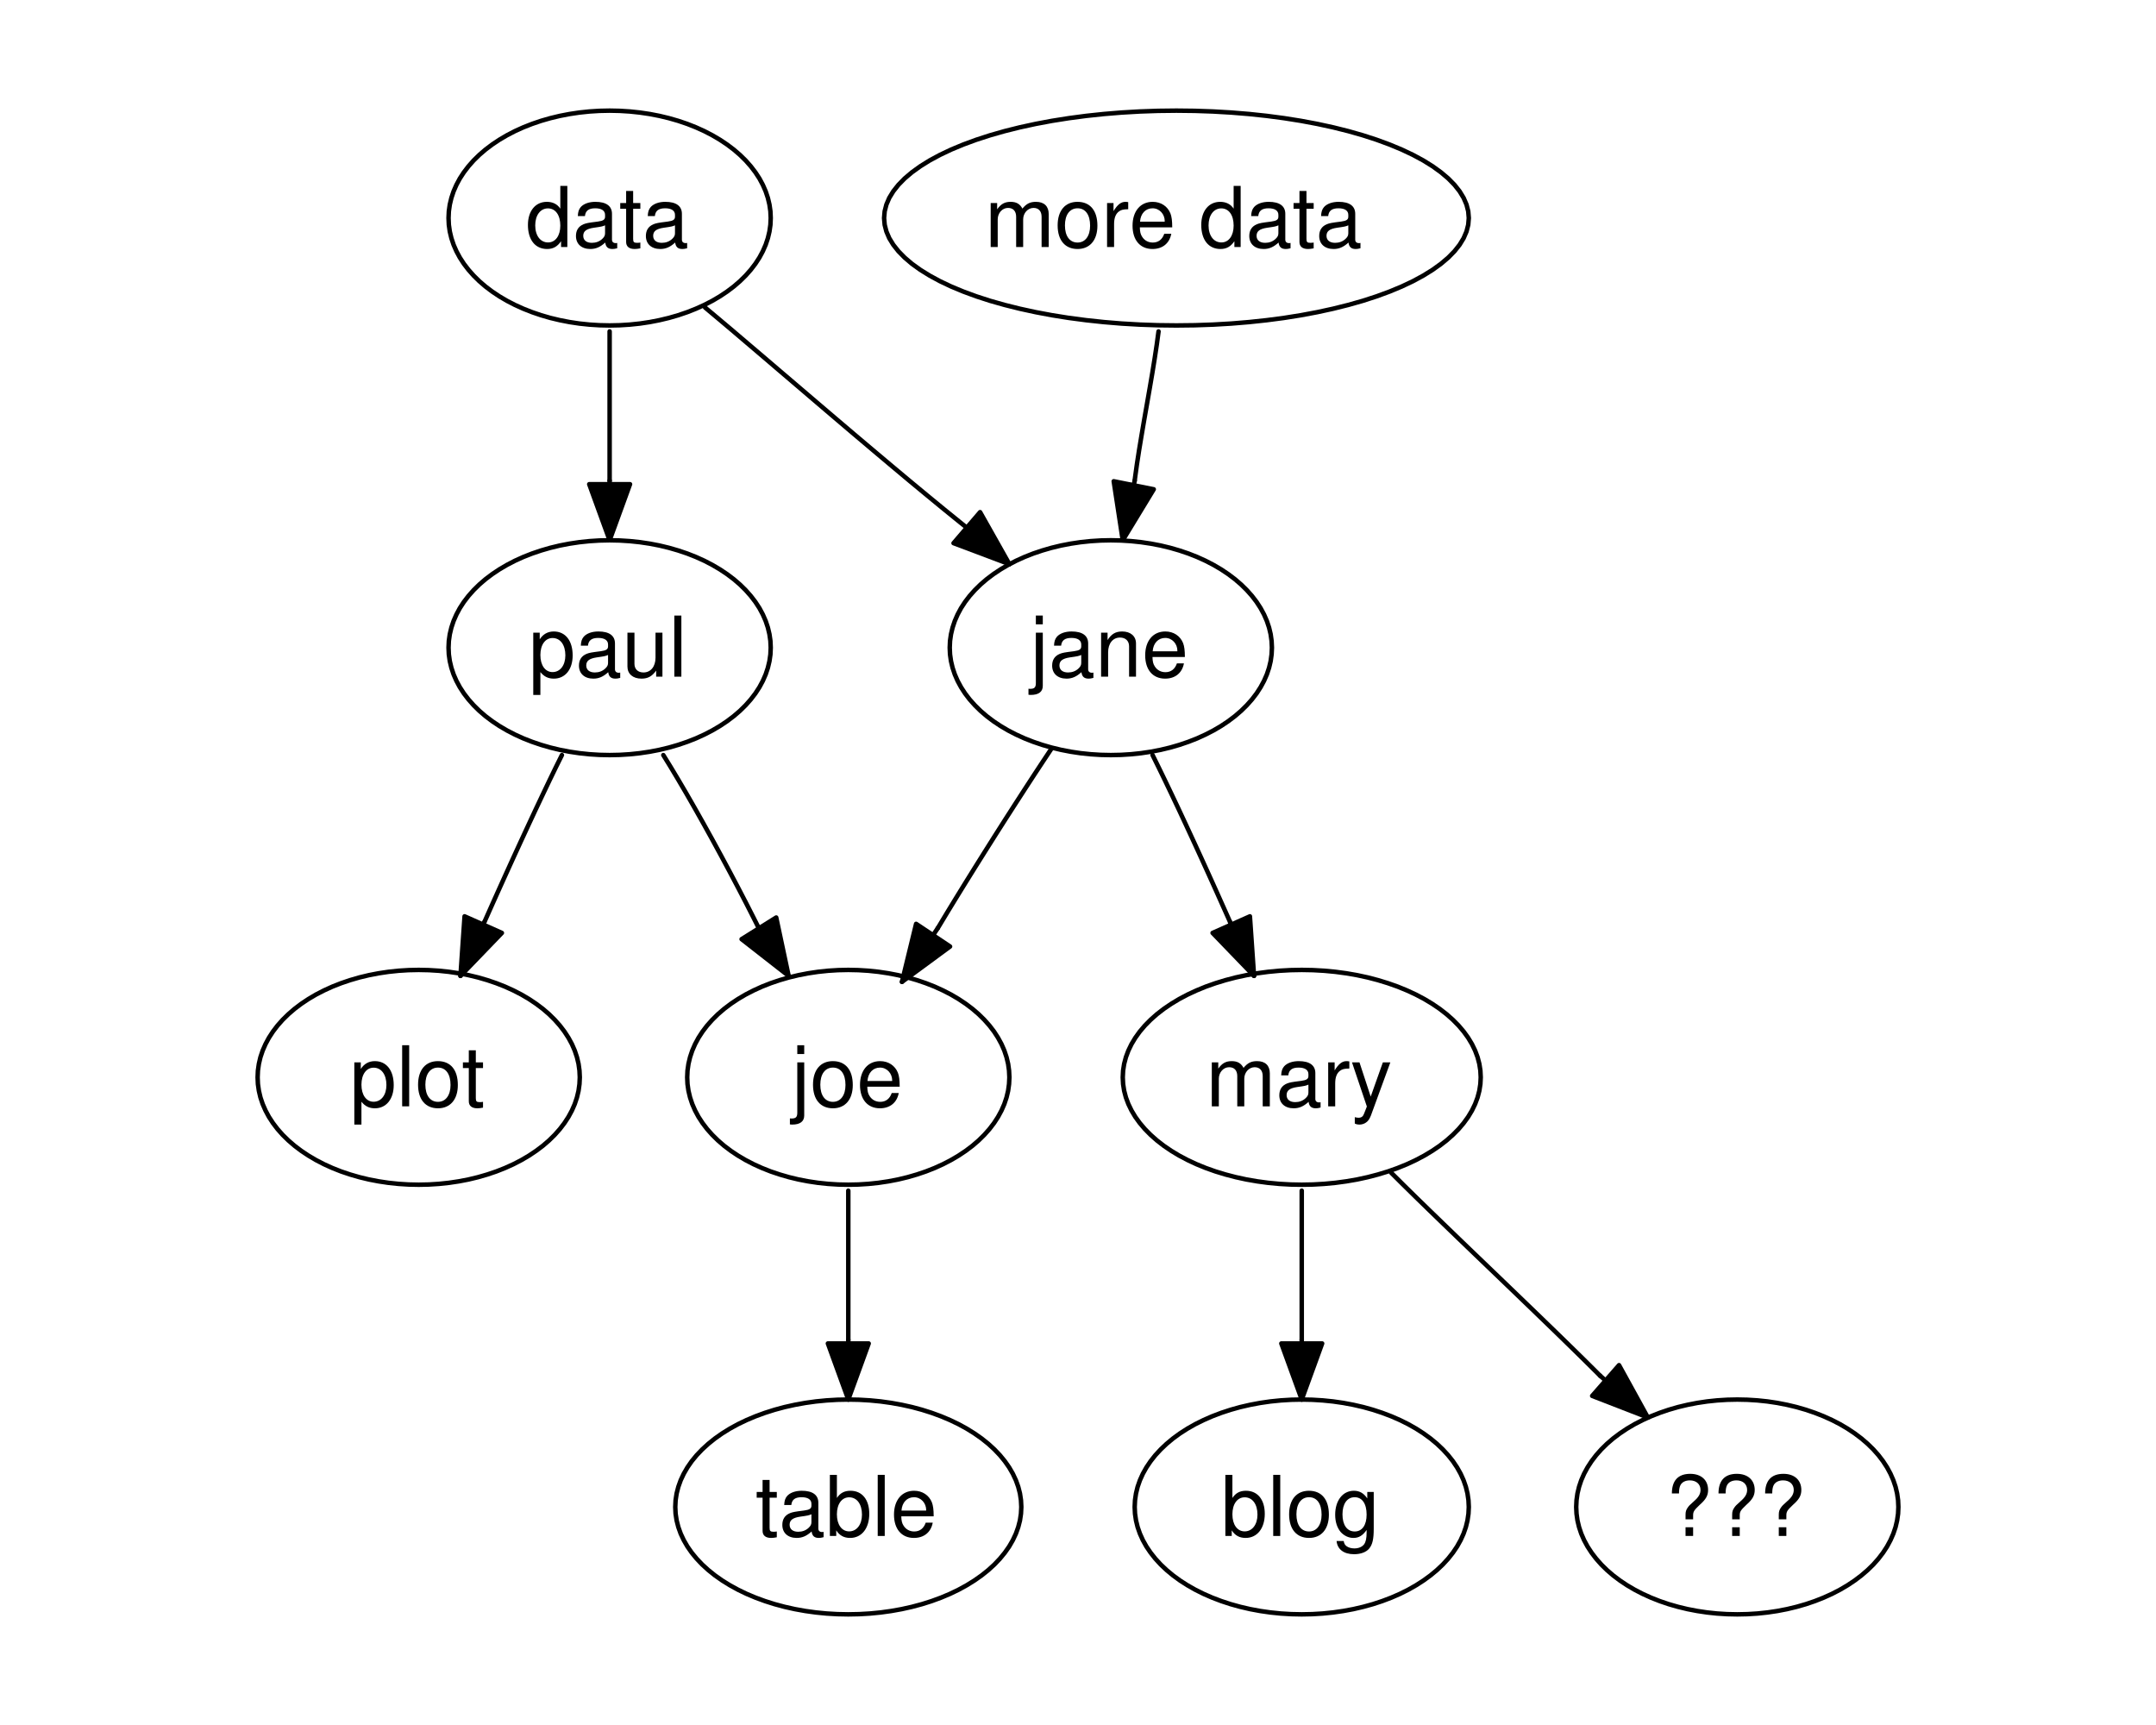 <?xml version="1.0" encoding="UTF-8"?>
<svg xmlns="http://www.w3.org/2000/svg" xmlns:xlink="http://www.w3.org/1999/xlink" width="360pt" height="288pt" viewBox="0 0 360 288" version="1.1">
<defs>
<g>
<symbol overflow="visible" id="glyph0-0">
<path style="stroke:none;" d="M 6.938 -10.203 L 5.766 -10.203 L 5.766 -6.406 C 5.281 -7.156 4.5 -7.547 3.516 -7.547 C 1.609 -7.547 0.359 -6.016 0.359 -3.688 C 0.359 -1.203 1.578 0.328 3.562 0.328 C 4.562 0.328 5.266 -0.062 5.891 -0.969 L 5.891 0 L 6.938 0 Z M 3.703 -6.453 C 4.969 -6.453 5.766 -5.328 5.766 -3.578 C 5.766 -1.891 4.953 -0.766 3.719 -0.766 C 2.438 -0.766 1.578 -1.906 1.578 -3.609 C 1.578 -5.312 2.438 -6.453 3.703 -6.453 Z M 3.703 -6.453 "/>
</symbol>
<symbol overflow="visible" id="glyph0-1">
<path style="stroke:none;" d="M 7.484 -0.688 C 7.359 -0.656 7.312 -0.656 7.234 -0.656 C 6.828 -0.656 6.609 -0.875 6.609 -1.234 L 6.609 -5.547 C 6.609 -6.844 5.656 -7.547 3.844 -7.547 C 2.781 -7.547 1.906 -7.234 1.406 -6.688 C 1.078 -6.312 0.938 -5.891 0.906 -5.172 L 2.094 -5.172 C 2.188 -6.062 2.719 -6.469 3.812 -6.469 C 4.859 -6.469 5.453 -6.078 5.453 -5.375 L 5.453 -5.062 C 5.453 -4.578 5.156 -4.375 4.234 -4.25 C 2.578 -4.047 2.328 -3.984 1.875 -3.812 C 1.016 -3.453 0.594 -2.797 0.594 -1.844 C 0.594 -0.516 1.516 0.328 3 0.328 C 3.922 0.328 4.656 0 5.484 -0.75 C 5.578 -0.016 5.938 0.328 6.688 0.328 C 6.938 0.328 7.109 0.297 7.484 0.203 Z M 5.453 -2.312 C 5.453 -1.922 5.328 -1.688 4.984 -1.359 C 4.516 -0.922 3.938 -0.703 3.25 -0.703 C 2.344 -0.703 1.812 -1.141 1.812 -1.875 C 1.812 -2.641 2.328 -3.031 3.562 -3.219 C 4.797 -3.391 5.047 -3.438 5.453 -3.625 Z M 5.453 -2.312 "/>
</symbol>
<symbol overflow="visible" id="glyph0-2">
<path style="stroke:none;" d="M 3.562 -7.344 L 2.359 -7.344 L 2.359 -9.359 L 1.188 -9.359 L 1.188 -7.344 L 0.203 -7.344 L 0.203 -6.391 L 1.188 -6.391 L 1.188 -0.844 C 1.188 -0.094 1.688 0.328 2.609 0.328 C 2.891 0.328 3.156 0.297 3.562 0.219 L 3.562 -0.75 C 3.406 -0.719 3.219 -0.703 3 -0.703 C 2.484 -0.703 2.359 -0.844 2.359 -1.359 L 2.359 -6.391 L 3.562 -6.391 Z M 3.562 -7.344 "/>
</symbol>
<symbol overflow="visible" id="glyph0-3">
<path style="stroke:none;" d="M 0.984 -7.344 L 0.984 0 L 2.156 0 L 2.156 -4.609 C 2.156 -5.672 2.922 -6.531 3.875 -6.531 C 4.75 -6.531 5.234 -5.984 5.234 -5.047 L 5.234 0 L 6.406 0 L 6.406 -4.609 C 6.406 -5.672 7.188 -6.531 8.141 -6.531 C 8.984 -6.531 9.484 -5.984 9.484 -5.047 L 9.484 0 L 10.672 0 L 10.672 -5.5 C 10.672 -6.812 9.906 -7.547 8.547 -7.547 C 7.562 -7.547 6.969 -7.25 6.281 -6.422 C 5.859 -7.203 5.266 -7.547 4.312 -7.547 C 3.328 -7.547 2.688 -7.188 2.062 -6.297 L 2.062 -7.344 Z M 0.984 -7.344 "/>
</symbol>
<symbol overflow="visible" id="glyph0-4">
<path style="stroke:none;" d="M 3.812 -7.547 C 1.75 -7.547 0.5 -6.078 0.5 -3.609 C 0.5 -1.141 1.734 0.328 3.828 0.328 C 5.875 0.328 7.141 -1.141 7.141 -3.562 C 7.141 -6.094 5.922 -7.547 3.812 -7.547 Z M 3.828 -6.469 C 5.141 -6.469 5.922 -5.391 5.922 -3.562 C 5.922 -1.844 5.109 -0.75 3.828 -0.75 C 2.516 -0.75 1.719 -1.828 1.719 -3.609 C 1.719 -5.375 2.516 -6.469 3.828 -6.469 Z M 3.828 -6.469 "/>
</symbol>
<symbol overflow="visible" id="glyph0-5">
<path style="stroke:none;" d="M 0.969 -7.344 L 0.969 0 L 2.141 0 L 2.141 -3.812 C 2.141 -4.859 2.406 -5.547 2.969 -5.953 C 3.328 -6.219 3.688 -6.297 4.5 -6.312 L 4.5 -7.5 C 4.297 -7.531 4.203 -7.547 4.047 -7.547 C 3.297 -7.547 2.719 -7.094 2.047 -6 L 2.047 -7.344 Z M 0.969 -7.344 "/>
</symbol>
<symbol overflow="visible" id="glyph0-6">
<path style="stroke:none;" d="M 7.188 -3.281 C 7.188 -4.391 7.094 -5.062 6.891 -5.609 C 6.406 -6.812 5.297 -7.547 3.922 -7.547 C 1.875 -7.547 0.562 -5.984 0.562 -3.562 C 0.562 -1.156 1.828 0.328 3.891 0.328 C 5.578 0.328 6.734 -0.625 7.031 -2.219 L 5.859 -2.219 C 5.531 -1.266 4.875 -0.75 3.938 -0.75 C 3.188 -0.75 2.562 -1.094 2.172 -1.703 C 1.891 -2.125 1.797 -2.547 1.781 -3.281 Z M 1.812 -4.234 C 1.906 -5.594 2.734 -6.469 3.906 -6.469 C 5.047 -6.469 5.938 -5.516 5.938 -4.312 C 5.938 -4.281 5.938 -4.25 5.922 -4.234 Z M 1.812 -4.234 "/>
</symbol>
<symbol overflow="visible" id="glyph0-7">
<path style="stroke:none;" d=""/>
</symbol>
<symbol overflow="visible" id="glyph0-8">
<path style="stroke:none;" d="M 0.75 3.047 L 1.938 3.047 L 1.938 -0.766 C 2.547 -0.016 3.234 0.328 4.188 0.328 C 6.078 0.328 7.328 -1.203 7.328 -3.547 C 7.328 -6 6.125 -7.547 4.172 -7.547 C 3.172 -7.547 2.375 -7.094 1.828 -6.234 L 1.828 -7.344 L 0.75 -7.344 Z M 3.969 -6.453 C 5.266 -6.453 6.109 -5.312 6.109 -3.562 C 6.109 -1.906 5.25 -0.766 3.969 -0.766 C 2.75 -0.766 1.938 -1.891 1.938 -3.609 C 1.938 -5.328 2.75 -6.453 3.969 -6.453 Z M 3.969 -6.453 "/>
</symbol>
<symbol overflow="visible" id="glyph0-9">
<path style="stroke:none;" d="M 6.75 0 L 6.75 -7.344 L 5.594 -7.344 L 5.594 -3.172 C 5.594 -1.688 4.797 -0.703 3.578 -0.703 C 2.656 -0.703 2.078 -1.266 2.078 -2.141 L 2.078 -7.344 L 0.906 -7.344 L 0.906 -1.688 C 0.906 -0.469 1.812 0.328 3.25 0.328 C 4.328 0.328 5.016 -0.062 5.703 -1.016 L 5.703 0 Z M 6.75 0 "/>
</symbol>
<symbol overflow="visible" id="glyph0-10">
<path style="stroke:none;" d="M 2.125 -10.203 L 0.953 -10.203 L 0.953 0 L 2.125 0 Z M 2.125 -10.203 "/>
</symbol>
<symbol overflow="visible" id="glyph0-11">
<path style="stroke:none;" d="M 5.438 -7.344 L 3.406 -1.625 L 1.531 -7.344 L 0.281 -7.344 L 2.766 0.031 L 2.312 1.188 C 2.125 1.703 1.859 1.906 1.375 1.906 C 1.203 1.906 1.016 1.875 0.75 1.812 L 0.75 2.875 C 1 3 1.234 3.047 1.547 3.047 C 1.922 3.047 2.328 2.922 2.625 2.703 C 3 2.438 3.203 2.125 3.438 1.547 L 6.688 -7.344 Z M 5.438 -7.344 "/>
</symbol>
<symbol overflow="visible" id="glyph0-12">
<path style="stroke:none;" d="M 0.984 -7.344 L 0.984 1.062 C 0.984 1.797 0.734 2.031 0.031 2.031 C -0.016 2.031 -0.016 2.031 -0.25 2.016 L -0.25 3.016 C -0.109 3.031 -0.047 3.047 0.141 3.047 C 1.453 3.047 2.141 2.516 2.141 1.531 L 2.141 -7.344 Z M 2.141 -10.203 L 0.984 -10.203 L 0.984 -8.734 L 2.141 -8.734 Z M 2.141 -10.203 "/>
</symbol>
<symbol overflow="visible" id="glyph0-13">
<path style="stroke:none;" d="M 0.984 -7.344 L 0.984 0 L 2.156 0 L 2.156 -4.047 C 2.156 -5.547 2.938 -6.531 4.141 -6.531 C 5.062 -6.531 5.656 -5.969 5.656 -5.078 L 5.656 0 L 6.812 0 L 6.812 -5.547 C 6.812 -6.766 5.906 -7.547 4.5 -7.547 C 3.406 -7.547 2.703 -7.125 2.062 -6.109 L 2.062 -7.344 Z M 0.984 -7.344 "/>
</symbol>
<symbol overflow="visible" id="glyph0-14">
<path style="stroke:none;" d="M 0.75 -10.203 L 0.75 0 L 1.812 0 L 1.812 -0.938 C 2.359 -0.078 3.109 0.328 4.125 0.328 C 6.062 0.328 7.328 -1.266 7.328 -3.703 C 7.328 -6.078 6.125 -7.547 4.188 -7.547 C 3.172 -7.547 2.469 -7.172 1.922 -6.344 L 1.922 -10.203 Z M 3.969 -6.453 C 5.266 -6.453 6.109 -5.312 6.109 -3.562 C 6.109 -1.906 5.234 -0.766 3.969 -0.766 C 2.734 -0.766 1.922 -1.891 1.922 -3.609 C 1.922 -5.328 2.734 -6.453 3.969 -6.453 Z M 3.969 -6.453 "/>
</symbol>
<symbol overflow="visible" id="glyph0-15">
<path style="stroke:none;" d="M 5.766 -7.344 L 5.766 -6.266 C 5.188 -7.141 4.469 -7.547 3.531 -7.547 C 1.672 -7.547 0.406 -5.922 0.406 -3.547 C 0.406 -2.344 0.734 -1.359 1.328 -0.656 C 1.875 -0.047 2.656 0.328 3.438 0.328 C 4.359 0.328 5 -0.062 5.656 -1 L 5.656 -0.609 C 5.656 0.375 5.531 0.984 5.234 1.391 C 4.922 1.812 4.328 2.078 3.609 2.078 C 3.078 2.078 2.609 1.938 2.281 1.688 C 2.016 1.469 1.906 1.281 1.828 0.844 L 0.641 0.844 C 0.766 2.219 1.844 3.047 3.562 3.047 C 4.656 3.047 5.594 2.703 6.078 2.109 C 6.641 1.438 6.844 0.516 6.844 -1.203 L 6.844 -7.344 Z M 3.656 -6.469 C 4.906 -6.469 5.656 -5.406 5.656 -3.562 C 5.656 -1.812 4.906 -0.75 3.672 -0.75 C 2.391 -0.75 1.625 -1.828 1.625 -3.609 C 1.625 -5.375 2.406 -6.469 3.656 -6.469 Z M 3.656 -6.469 "/>
</symbol>
<symbol overflow="visible" id="glyph0-16">
<path style="stroke:none;" d="M 4.625 -2.781 L 4.625 -3.438 C 4.625 -4.062 4.781 -4.297 5.719 -5.188 C 6.781 -6.125 7.125 -6.766 7.125 -7.688 C 7.125 -9.328 5.969 -10.375 4.141 -10.375 C 2.125 -10.375 1.078 -9.25 1.078 -7.094 L 2.266 -7.094 C 2.266 -7.734 2.344 -8.141 2.5 -8.469 C 2.766 -8.984 3.328 -9.281 4.078 -9.281 C 5.156 -9.281 5.859 -8.641 5.859 -7.688 C 5.859 -7.047 5.562 -6.5 4.812 -5.844 C 3.984 -5.094 3.984 -5.094 3.75 -4.781 C 3.453 -4.375 3.359 -4.062 3.359 -3.562 L 3.359 -2.781 Z M 4.625 -1.453 L 3.359 -1.453 L 3.359 0 L 4.625 0 Z M 4.625 -1.453 "/>
</symbol>
</g>
</defs>
<g id="surface7">
<rect x="0" y="0" width="360" height="288" style="fill:rgb(100%,100%,100%);fill-opacity:1;stroke:none;"/>
<path style="fill:none;stroke-width:0.75;stroke-linecap:round;stroke-linejoin:round;stroke:rgb(0%,0%,0%);stroke-opacity:1;stroke-miterlimit:10;" d="M 101.793 55.332 L 101.793 80.238 "/>
<path style="fill:none;stroke-width:0.75;stroke-linecap:round;stroke-linejoin:round;stroke:rgb(0%,0%,0%);stroke-opacity:1;stroke-miterlimit:10;" d="M 101.793 80.238 L 101.793 90.203 "/>
<path style="fill-rule:nonzero;fill:rgb(0%,0%,0%);fill-opacity:1;stroke-width:0.75;stroke-linecap:round;stroke-linejoin:round;stroke:rgb(0%,0%,0%);stroke-opacity:1;stroke-miterlimit:10;" d="M 98.387 80.84 L 101.793 90.203 L 105.199 80.84 Z M 98.387 80.84 "/>
<path style="fill:none;stroke-width:0.75;stroke-linecap:round;stroke-linejoin:round;stroke:rgb(0%,0%,0%);stroke-opacity:1;stroke-miterlimit:10;" d="M 117.734 51.348 L 119.922 53.18 L 122.258 55.148 L 124.75 57.27 L 127.418 59.539 L 130.242 61.953 L 133.215 64.488 L 136.293 67.117 L 139.445 69.801 L 142.625 72.504 L 145.789 75.176 L 148.895 77.789 L 151.914 80.316 L 154.836 82.734 L 157.648 85.043 L 160.371 87.25 L 161.57 88.211 "/>
<path style="fill:none;stroke-width:0.75;stroke-linecap:round;stroke-linejoin:round;stroke:rgb(0%,0%,0%);stroke-opacity:1;stroke-miterlimit:10;" d="M 161.57 88.211 L 168.543 94.188 "/>
<path style="fill-rule:nonzero;fill:rgb(0%,0%,0%);fill-opacity:1;stroke-width:0.75;stroke-linecap:round;stroke-linejoin:round;stroke:rgb(0%,0%,0%);stroke-opacity:1;stroke-miterlimit:10;" d="M 159.219 90.68 L 168.543 94.188 L 163.652 85.508 Z M 159.219 90.68 "/>
<path style="fill:none;stroke-width:0.75;stroke-linecap:round;stroke-linejoin:round;stroke:rgb(0%,0%,0%);stroke-opacity:1;stroke-miterlimit:10;" d="M 193.449 55.332 L 193.156 57.508 L 192.809 59.805 L 192.414 62.242 L 191.977 64.809 L 191.516 67.449 L 191.051 70.105 L 190.609 72.695 L 190.199 75.168 L 189.84 77.496 L 189.535 79.699 L 189.465 80.238 "/>
<path style="fill:none;stroke-width:0.75;stroke-linecap:round;stroke-linejoin:round;stroke:rgb(0%,0%,0%);stroke-opacity:1;stroke-miterlimit:10;" d="M 189.465 80.238 L 187.473 90.203 "/>
<path style="fill-rule:nonzero;fill:rgb(0%,0%,0%);fill-opacity:1;stroke-width:0.75;stroke-linecap:round;stroke-linejoin:round;stroke:rgb(0%,0%,0%);stroke-opacity:1;stroke-miterlimit:10;" d="M 185.965 80.352 L 187.473 90.203 L 192.648 81.691 Z M 185.965 80.352 "/>
<path style="fill:none;stroke-width:0.75;stroke-linecap:round;stroke-linejoin:round;stroke:rgb(0%,0%,0%);stroke-opacity:1;stroke-miterlimit:10;" d="M 93.824 126.066 L 92.828 128.074 L 91.77 130.254 L 90.641 132.621 L 89.438 135.164 L 88.188 137.844 L 86.914 140.594 L 85.652 143.344 L 84.434 146.023 L 83.277 148.582 L 82.195 150.992 L 81.184 153.262 L 80.871 153.961 "/>
<path style="fill:none;stroke-width:0.75;stroke-linecap:round;stroke-linejoin:round;stroke:rgb(0%,0%,0%);stroke-opacity:1;stroke-miterlimit:10;" d="M 80.871 153.961 L 76.887 162.93 "/>
<path style="fill-rule:nonzero;fill:rgb(0%,0%,0%);fill-opacity:1;stroke-width:0.75;stroke-linecap:round;stroke-linejoin:round;stroke:rgb(0%,0%,0%);stroke-opacity:1;stroke-miterlimit:10;" d="M 77.574 152.988 L 76.887 162.93 L 83.801 155.758 Z M 77.574 152.988 "/>
<path style="fill:none;stroke-width:0.75;stroke-linecap:round;stroke-linejoin:round;stroke:rgb(0%,0%,0%);stroke-opacity:1;stroke-miterlimit:10;" d="M 110.758 126.066 L 111.953 128.004 L 113.211 130.102 L 114.551 132.383 L 115.965 134.848 L 117.434 137.457 L 118.938 140.168 L 120.434 142.918 L 121.891 145.637 L 123.285 148.281 L 124.602 150.82 L 125.84 153.25 L 126.699 154.957 "/>
<path style="fill:none;stroke-width:0.75;stroke-linecap:round;stroke-linejoin:round;stroke:rgb(0%,0%,0%);stroke-opacity:1;stroke-miterlimit:10;" d="M 126.699 154.957 L 131.68 162.93 "/>
<path style="fill-rule:nonzero;fill:rgb(0%,0%,0%);fill-opacity:1;stroke-width:0.75;stroke-linecap:round;stroke-linejoin:round;stroke:rgb(0%,0%,0%);stroke-opacity:1;stroke-miterlimit:10;" d="M 123.828 156.797 L 131.68 162.93 L 129.609 153.184 Z M 123.828 156.797 "/>
<path style="fill:none;stroke-width:0.75;stroke-linecap:round;stroke-linejoin:round;stroke:rgb(0%,0%,0%);stroke-opacity:1;stroke-miterlimit:10;" d="M 217.359 198.793 L 217.359 223.699 "/>
<path style="fill:none;stroke-width:0.75;stroke-linecap:round;stroke-linejoin:round;stroke:rgb(0%,0%,0%);stroke-opacity:1;stroke-miterlimit:10;" d="M 217.359 223.699 L 217.359 233.664 "/>
<path style="fill-rule:nonzero;fill:rgb(0%,0%,0%);fill-opacity:1;stroke-width:0.75;stroke-linecap:round;stroke-linejoin:round;stroke:rgb(0%,0%,0%);stroke-opacity:1;stroke-miterlimit:10;" d="M 213.953 224.301 L 217.359 233.664 L 220.766 224.301 Z M 213.953 224.301 "/>
<path style="fill:none;stroke-width:0.75;stroke-linecap:round;stroke-linejoin:round;stroke:rgb(0%,0%,0%);stroke-opacity:1;stroke-miterlimit:10;" d="M 232.305 195.805 L 234.289 197.777 L 236.406 199.859 L 238.676 202.07 L 241.098 204.414 L 243.656 206.883 L 246.324 209.449 L 249.059 212.074 L 251.816 214.723 L 254.543 217.348 L 257.203 219.914 L 259.758 222.387 L 262.191 224.758 L 264.492 227.016 L 266.68 229.188 L 267.172 229.68 "/>
<path style="fill:none;stroke-width:0.75;stroke-linecap:round;stroke-linejoin:round;stroke:rgb(0%,0%,0%);stroke-opacity:1;stroke-miterlimit:10;" d="M 267.172 229.68 L 275.145 236.652 "/>
<path style="fill-rule:nonzero;fill:rgb(0%,0%,0%);fill-opacity:1;stroke-width:0.75;stroke-linecap:round;stroke-linejoin:round;stroke:rgb(0%,0%,0%);stroke-opacity:1;stroke-miterlimit:10;" d="M 265.855 233.051 L 275.145 236.652 L 270.34 227.922 Z M 265.855 233.051 "/>
<path style="fill:none;stroke-width:0.75;stroke-linecap:round;stroke-linejoin:round;stroke:rgb(0%,0%,0%);stroke-opacity:1;stroke-miterlimit:10;" d="M 192.453 126.066 L 193.445 128.074 L 194.504 130.254 L 195.637 132.621 L 196.84 135.164 L 198.09 137.844 L 199.363 140.594 L 200.625 143.344 L 201.844 146.023 L 203 148.582 L 204.078 150.992 L 205.094 153.262 L 205.406 153.961 "/>
<path style="fill:none;stroke-width:0.75;stroke-linecap:round;stroke-linejoin:round;stroke:rgb(0%,0%,0%);stroke-opacity:1;stroke-miterlimit:10;" d="M 205.406 153.961 L 209.391 162.93 "/>
<path style="fill-rule:nonzero;fill:rgb(0%,0%,0%);fill-opacity:1;stroke-width:0.75;stroke-linecap:round;stroke-linejoin:round;stroke:rgb(0%,0%,0%);stroke-opacity:1;stroke-miterlimit:10;" d="M 202.473 155.758 L 209.391 162.93 L 208.703 152.988 Z M 202.473 155.758 "/>
<path style="fill:none;stroke-width:0.75;stroke-linecap:round;stroke-linejoin:round;stroke:rgb(0%,0%,0%);stroke-opacity:1;stroke-miterlimit:10;" d="M 175.516 125.07 L 174.137 127.148 L 172.691 129.344 L 171.164 131.688 L 169.559 134.172 L 167.883 136.777 L 166.172 139.465 L 164.461 142.176 L 162.781 144.855 L 161.16 147.461 L 159.621 149.957 L 158.164 152.344 L 156.781 154.641 L 156.586 154.957 "/>
<path style="fill:none;stroke-width:0.75;stroke-linecap:round;stroke-linejoin:round;stroke:rgb(0%,0%,0%);stroke-opacity:1;stroke-miterlimit:10;" d="M 156.586 154.957 L 150.609 163.926 "/>
<path style="fill-rule:nonzero;fill:rgb(0%,0%,0%);fill-opacity:1;stroke-width:0.75;stroke-linecap:round;stroke-linejoin:round;stroke:rgb(0%,0%,0%);stroke-opacity:1;stroke-miterlimit:10;" d="M 152.969 154.246 L 150.609 163.926 L 158.637 158.027 Z M 152.969 154.246 "/>
<path style="fill:none;stroke-width:0.75;stroke-linecap:round;stroke-linejoin:round;stroke:rgb(0%,0%,0%);stroke-opacity:1;stroke-miterlimit:10;" d="M 141.645 198.793 L 141.645 223.699 "/>
<path style="fill:none;stroke-width:0.75;stroke-linecap:round;stroke-linejoin:round;stroke:rgb(0%,0%,0%);stroke-opacity:1;stroke-miterlimit:10;" d="M 141.645 223.699 L 141.645 233.664 "/>
<path style="fill-rule:nonzero;fill:rgb(0%,0%,0%);fill-opacity:1;stroke-width:0.75;stroke-linecap:round;stroke-linejoin:round;stroke:rgb(0%,0%,0%);stroke-opacity:1;stroke-miterlimit:10;" d="M 138.238 224.301 L 141.645 233.664 L 145.051 224.301 Z M 138.238 224.301 "/>
<path style="fill:none;stroke-width:0.75;stroke-linecap:round;stroke-linejoin:round;stroke:rgb(0%,0%,0%);stroke-opacity:1;stroke-miterlimit:10;" d="M 128.691 36.402 L 128.641 35.277 L 128.48 34.156 L 128.215 33.043 L 127.848 31.945 L 127.375 30.863 L 126.805 29.801 L 126.133 28.77 L 125.363 27.766 L 124.504 26.793 L 123.555 25.863 L 122.52 24.973 L 121.402 24.129 L 120.207 23.332 L 118.938 22.586 L 117.605 21.895 L 116.207 21.262 L 114.754 20.688 L 113.246 20.176 L 111.695 19.73 L 110.105 19.348 L 108.484 19.035 L 106.832 18.789 L 105.164 18.613 L 103.48 18.508 L 101.793 18.473 L 100.105 18.508 L 98.422 18.613 L 96.754 18.789 L 95.105 19.035 L 93.48 19.348 L 91.891 19.73 L 90.34 20.176 L 88.836 20.688 L 87.379 21.262 L 85.98 21.895 L 84.648 22.586 L 83.379 23.332 L 82.184 24.129 L 81.066 24.973 L 80.031 25.863 L 79.082 26.793 L 78.223 27.766 L 77.453 28.77 L 76.781 29.801 L 76.211 30.863 L 75.738 31.945 L 75.371 33.043 L 75.105 34.156 L 74.945 35.277 L 74.895 36.402 L 74.945 37.531 L 75.105 38.652 L 75.371 39.766 L 75.738 40.863 L 76.211 41.945 L 76.781 43.004 L 77.453 44.039 L 78.223 45.043 L 79.082 46.012 L 80.031 46.945 L 81.066 47.836 L 82.184 48.68 L 83.379 49.477 L 84.648 50.223 L 85.98 50.91 L 87.379 51.543 L 88.836 52.117 L 90.34 52.629 L 91.891 53.078 L 93.48 53.457 L 95.105 53.773 L 96.754 54.02 L 98.422 54.195 L 100.105 54.301 L 101.793 54.336 L 103.48 54.301 L 105.164 54.195 L 106.832 54.02 L 108.484 53.773 L 110.105 53.457 L 111.695 53.078 L 113.246 52.629 L 114.754 52.117 L 116.207 51.543 L 117.605 50.91 L 118.938 50.223 L 120.207 49.477 L 121.402 48.68 L 122.52 47.836 L 123.555 46.945 L 124.504 46.012 L 125.363 45.043 L 126.133 44.039 L 126.805 43.004 L 127.375 41.945 L 127.848 40.863 L 128.215 39.766 L 128.48 38.652 L 128.641 37.531 L 128.691 36.402 "/>
<g style="fill:rgb(0%,0%,0%);fill-opacity:1;">
  <use xlink:href="#glyph0-0" x="87.793" y="41.244"/>
  <use xlink:href="#glyph0-1" x="95.577" y="41.244"/>
  <use xlink:href="#glyph0-2" x="103.361" y="41.244"/>
  <use xlink:href="#glyph0-1" x="107.253" y="41.244"/>
</g>
<path style="fill:none;stroke-width:0.75;stroke-linecap:round;stroke-linejoin:round;stroke:rgb(0%,0%,0%);stroke-opacity:1;stroke-miterlimit:10;" d="M 245.254 36.402 L 245.16 35.277 L 244.871 34.156 L 244.391 33.043 L 243.723 31.945 L 242.867 30.863 L 241.828 29.801 L 240.609 28.77 L 239.219 27.766 L 237.656 26.793 L 235.934 25.863 L 234.051 24.973 L 232.023 24.129 L 229.855 23.332 L 227.555 22.586 L 225.133 21.895 L 222.598 21.262 L 219.957 20.688 L 217.223 20.176 L 214.41 19.73 L 211.523 19.348 L 208.578 19.035 L 205.586 18.789 L 202.559 18.613 L 199.504 18.508 L 196.438 18.473 L 193.375 18.508 L 190.32 18.613 L 187.289 18.789 L 184.297 19.035 L 181.352 19.348 L 178.469 19.73 L 175.652 20.176 L 172.922 20.688 L 170.281 21.262 L 167.746 21.895 L 165.32 22.586 L 163.02 23.332 L 160.852 24.129 L 158.824 24.973 L 156.945 25.863 L 155.223 26.793 L 153.66 27.766 L 152.266 28.77 L 151.051 29.801 L 150.012 30.863 L 149.156 31.945 L 148.484 33.043 L 148.008 34.156 L 147.719 35.277 L 147.621 36.402 L 147.719 37.531 L 148.008 38.652 L 148.484 39.766 L 149.156 40.863 L 150.012 41.945 L 151.051 43.004 L 152.266 44.039 L 153.66 45.043 L 155.223 46.012 L 156.945 46.945 L 158.824 47.836 L 160.852 48.68 L 163.02 49.477 L 165.32 50.223 L 167.746 50.91 L 170.281 51.543 L 172.922 52.117 L 175.652 52.629 L 178.469 53.078 L 181.352 53.457 L 184.297 53.773 L 187.289 54.02 L 190.32 54.195 L 193.375 54.301 L 196.438 54.336 L 199.504 54.301 L 202.559 54.195 L 205.586 54.02 L 208.578 53.773 L 211.523 53.457 L 214.41 53.078 L 217.223 52.629 L 219.957 52.117 L 222.598 51.543 L 225.133 50.91 L 227.555 50.223 L 229.855 49.477 L 232.023 48.68 L 234.051 47.836 L 235.934 46.945 L 237.656 46.012 L 239.219 45.043 L 240.609 44.039 L 241.828 43.004 L 242.867 41.945 L 243.723 40.863 L 244.391 39.766 L 244.871 38.652 L 245.16 37.531 L 245.254 36.402 "/>
<g style="fill:rgb(0%,0%,0%);fill-opacity:1;">
  <use xlink:href="#glyph0-3" x="164.438" y="41.244"/>
  <use xlink:href="#glyph0-4" x="176.1" y="41.244"/>
  <use xlink:href="#glyph0-5" x="183.884" y="41.244"/>
  <use xlink:href="#glyph0-6" x="188.546" y="41.244"/>
  <use xlink:href="#glyph0-7" x="196.33" y="41.244"/>
  <use xlink:href="#glyph0-0" x="200.222" y="41.244"/>
  <use xlink:href="#glyph0-1" x="208.006" y="41.244"/>
  <use xlink:href="#glyph0-2" x="215.79" y="41.244"/>
  <use xlink:href="#glyph0-1" x="219.682" y="41.244"/>
</g>
<path style="fill:none;stroke-width:0.75;stroke-linecap:round;stroke-linejoin:round;stroke:rgb(0%,0%,0%);stroke-opacity:1;stroke-miterlimit:10;" d="M 128.691 108.133 L 128.641 107.008 L 128.48 105.887 L 128.215 104.773 L 127.848 103.676 L 127.375 102.594 L 126.805 101.531 L 126.133 100.5 L 125.363 99.496 L 124.504 98.527 L 123.555 97.594 L 122.52 96.703 L 121.402 95.859 L 120.207 95.062 L 118.938 94.316 L 117.605 93.625 L 116.207 92.992 L 114.754 92.418 L 113.246 91.91 L 111.695 91.461 L 110.105 91.078 L 108.484 90.766 L 106.832 90.52 L 105.164 90.344 L 103.48 90.238 L 101.793 90.203 L 100.105 90.238 L 98.422 90.344 L 96.754 90.52 L 95.105 90.766 L 93.48 91.078 L 91.891 91.461 L 90.34 91.91 L 88.836 92.418 L 87.379 92.992 L 85.98 93.625 L 84.648 94.316 L 83.379 95.062 L 82.184 95.859 L 81.066 96.703 L 80.031 97.594 L 79.082 98.527 L 78.223 99.496 L 77.453 100.5 L 76.781 101.531 L 76.211 102.594 L 75.738 103.676 L 75.371 104.773 L 75.105 105.887 L 74.945 107.008 L 74.895 108.133 L 74.945 109.262 L 75.105 110.383 L 75.371 111.496 L 75.738 112.594 L 76.211 113.676 L 76.781 114.734 L 77.453 115.77 L 78.223 116.773 L 79.082 117.742 L 80.031 118.676 L 81.066 119.566 L 82.184 120.41 L 83.379 121.207 L 84.648 121.953 L 85.98 122.641 L 87.379 123.277 L 88.836 123.848 L 90.34 124.359 L 91.891 124.809 L 93.48 125.191 L 95.105 125.504 L 96.754 125.75 L 98.422 125.926 L 100.105 126.031 L 101.793 126.066 L 103.48 126.031 L 105.164 125.926 L 106.832 125.75 L 108.484 125.504 L 110.105 125.191 L 111.695 124.809 L 113.246 124.359 L 114.754 123.848 L 116.207 123.277 L 117.605 122.641 L 118.938 121.953 L 120.207 121.207 L 121.402 120.41 L 122.52 119.566 L 123.555 118.676 L 124.504 117.742 L 125.363 116.773 L 126.133 115.77 L 126.805 114.734 L 127.375 113.676 L 127.848 112.594 L 128.215 111.496 L 128.48 110.383 L 128.641 109.262 L 128.691 108.133 "/>
<g style="fill:rgb(0%,0%,0%);fill-opacity:1;">
  <use xlink:href="#glyph0-8" x="88.293" y="112.975"/>
  <use xlink:href="#glyph0-1" x="96.077" y="112.975"/>
  <use xlink:href="#glyph0-9" x="103.861" y="112.975"/>
  <use xlink:href="#glyph0-10" x="111.646" y="112.975"/>
</g>
<path style="fill:none;stroke-width:0.75;stroke-linecap:round;stroke-linejoin:round;stroke:rgb(0%,0%,0%);stroke-opacity:1;stroke-miterlimit:10;" d="M 247.246 179.867 L 247.188 178.738 L 247.012 177.617 L 246.719 176.504 L 246.309 175.406 L 245.785 174.324 L 245.148 173.266 L 244.402 172.23 L 243.551 171.227 L 242.594 170.258 L 241.539 169.324 L 240.391 168.434 L 239.148 167.59 L 237.82 166.793 L 236.41 166.047 L 234.926 165.359 L 233.375 164.723 L 231.758 164.152 L 230.086 163.641 L 228.363 163.191 L 226.598 162.809 L 224.793 162.496 L 222.961 162.25 L 221.105 162.074 L 219.238 161.969 L 217.359 161.934 L 215.484 161.969 L 213.613 162.074 L 211.758 162.25 L 209.926 162.496 L 208.125 162.809 L 206.359 163.191 L 204.633 163.641 L 202.961 164.152 L 201.344 164.723 L 199.793 165.359 L 198.309 166.047 L 196.898 166.793 L 195.574 167.59 L 194.332 168.434 L 193.18 169.324 L 192.125 170.258 L 191.168 171.227 L 190.316 172.23 L 189.57 173.266 L 188.934 174.324 L 188.41 175.406 L 188 176.504 L 187.707 177.617 L 187.531 178.738 L 187.473 179.867 L 187.531 180.992 L 187.707 182.113 L 188 183.227 L 188.41 184.324 L 188.934 185.406 L 189.57 186.469 L 190.316 187.5 L 191.168 188.504 L 192.125 189.473 L 193.18 190.406 L 194.332 191.297 L 195.574 192.141 L 196.898 192.938 L 198.309 193.684 L 199.793 194.375 L 201.344 195.008 L 202.961 195.582 L 204.633 196.09 L 206.359 196.539 L 208.125 196.922 L 209.926 197.234 L 211.758 197.48 L 213.613 197.656 L 215.484 197.762 L 217.359 197.797 L 219.238 197.762 L 221.105 197.656 L 222.961 197.48 L 224.793 197.234 L 226.598 196.922 L 228.363 196.539 L 230.086 196.09 L 231.758 195.582 L 233.375 195.008 L 234.926 194.375 L 236.41 193.684 L 237.82 192.938 L 239.148 192.141 L 240.391 191.297 L 241.539 190.406 L 242.594 189.473 L 243.551 188.504 L 244.402 187.5 L 245.148 186.469 L 245.785 185.406 L 246.309 184.324 L 246.719 183.227 L 247.012 182.113 L 247.188 180.992 L 247.246 179.867 "/>
<g style="fill:rgb(0%,0%,0%);fill-opacity:1;">
  <use xlink:href="#glyph0-3" x="201.359" y="184.709"/>
  <use xlink:href="#glyph0-1" x="213.021" y="184.709"/>
  <use xlink:href="#glyph0-5" x="220.806" y="184.709"/>
  <use xlink:href="#glyph0-11" x="225.468" y="184.709"/>
</g>
<path style="fill:none;stroke-width:0.75;stroke-linecap:round;stroke-linejoin:round;stroke:rgb(0%,0%,0%);stroke-opacity:1;stroke-miterlimit:10;" d="M 212.379 108.133 L 212.324 107.008 L 212.168 105.887 L 211.902 104.773 L 211.535 103.676 L 211.062 102.594 L 210.488 101.531 L 209.82 100.5 L 209.051 99.496 L 208.191 98.527 L 207.242 97.594 L 206.207 96.703 L 205.09 95.859 L 203.895 95.062 L 202.625 94.316 L 201.289 93.625 L 199.895 92.992 L 198.438 92.418 L 196.934 91.91 L 195.383 91.461 L 193.793 91.078 L 192.168 90.766 L 190.52 90.52 L 188.852 90.344 L 187.168 90.238 L 185.48 90.203 L 183.789 90.238 L 182.109 90.344 L 180.438 90.52 L 178.789 90.766 L 177.168 91.078 L 175.578 91.461 L 174.027 91.91 L 172.52 92.418 L 171.066 92.992 L 169.668 93.625 L 168.332 94.316 L 167.066 95.062 L 165.871 95.859 L 164.754 96.703 L 163.719 97.594 L 162.77 98.527 L 161.906 99.496 L 161.141 100.5 L 160.469 101.531 L 159.898 102.594 L 159.426 103.676 L 159.059 104.773 L 158.793 105.887 L 158.633 107.008 L 158.582 108.133 L 158.633 109.262 L 158.793 110.383 L 159.059 111.496 L 159.426 112.594 L 159.898 113.676 L 160.469 114.734 L 161.141 115.77 L 161.906 116.773 L 162.77 117.742 L 163.719 118.676 L 164.754 119.566 L 165.871 120.41 L 167.066 121.207 L 168.332 121.953 L 169.668 122.641 L 171.066 123.277 L 172.52 123.848 L 174.027 124.359 L 175.578 124.809 L 177.168 125.191 L 178.789 125.504 L 180.438 125.75 L 182.109 125.926 L 183.789 126.031 L 185.48 126.066 L 187.168 126.031 L 188.852 125.926 L 190.52 125.75 L 192.168 125.504 L 193.793 125.191 L 195.383 124.809 L 196.934 124.359 L 198.438 123.848 L 199.895 123.277 L 201.289 122.641 L 202.625 121.953 L 203.895 121.207 L 205.09 120.41 L 206.207 119.566 L 207.242 118.676 L 208.191 117.742 L 209.051 116.773 L 209.82 115.77 L 210.488 114.734 L 211.062 113.676 L 211.535 112.594 L 211.902 111.496 L 212.168 110.383 L 212.324 109.262 L 212.379 108.133 "/>
<g style="fill:rgb(0%,0%,0%);fill-opacity:1;">
  <use xlink:href="#glyph0-12" x="171.98" y="112.975"/>
  <use xlink:href="#glyph0-1" x="175.089" y="112.975"/>
  <use xlink:href="#glyph0-13" x="182.873" y="112.975"/>
  <use xlink:href="#glyph0-6" x="190.657" y="112.975"/>
</g>
<path style="fill:none;stroke-width:0.75;stroke-linecap:round;stroke-linejoin:round;stroke:rgb(0%,0%,0%);stroke-opacity:1;stroke-miterlimit:10;" d="M 96.812 179.867 L 96.758 178.738 L 96.602 177.617 L 96.336 176.504 L 95.969 175.406 L 95.496 174.324 L 94.922 173.266 L 94.25 172.23 L 93.484 171.227 L 92.625 170.258 L 91.676 169.324 L 90.641 168.434 L 89.52 167.59 L 88.328 166.793 L 87.059 166.047 L 85.723 165.359 L 84.324 164.723 L 82.871 164.152 L 81.367 163.641 L 79.816 163.191 L 78.227 162.809 L 76.602 162.496 L 74.953 162.25 L 73.285 162.074 L 71.602 161.969 L 69.914 161.934 L 68.223 161.969 L 66.543 162.074 L 64.871 162.25 L 63.223 162.496 L 61.602 162.809 L 60.012 163.191 L 58.461 163.641 L 56.953 164.152 L 55.5 164.723 L 54.102 165.359 L 52.766 166.047 L 51.5 166.793 L 50.305 167.59 L 49.188 168.434 L 48.152 169.324 L 47.199 170.258 L 46.34 171.227 L 45.574 172.23 L 44.902 173.266 L 44.332 174.324 L 43.859 175.406 L 43.488 176.504 L 43.227 177.617 L 43.066 178.738 L 43.016 179.867 L 43.066 180.992 L 43.227 182.113 L 43.488 183.227 L 43.859 184.324 L 44.332 185.406 L 44.902 186.469 L 45.574 187.5 L 46.34 188.504 L 47.199 189.473 L 48.152 190.406 L 49.188 191.297 L 50.305 192.141 L 51.5 192.938 L 52.766 193.684 L 54.102 194.375 L 55.5 195.008 L 56.953 195.582 L 58.461 196.09 L 60.012 196.539 L 61.602 196.922 L 63.223 197.234 L 64.871 197.48 L 66.543 197.656 L 68.223 197.762 L 69.914 197.797 L 71.602 197.762 L 73.285 197.656 L 74.953 197.48 L 76.602 197.234 L 78.227 196.922 L 79.816 196.539 L 81.367 196.09 L 82.871 195.582 L 84.324 195.008 L 85.723 194.375 L 87.059 193.684 L 88.328 192.938 L 89.52 192.141 L 90.641 191.297 L 91.676 190.406 L 92.625 189.473 L 93.484 188.504 L 94.25 187.5 L 94.922 186.469 L 95.496 185.406 L 95.969 184.324 L 96.336 183.227 L 96.602 182.113 L 96.758 180.992 L 96.812 179.867 "/>
<g style="fill:rgb(0%,0%,0%);fill-opacity:1;">
  <use xlink:href="#glyph0-8" x="58.414" y="184.709"/>
  <use xlink:href="#glyph0-10" x="66.198" y="184.709"/>
  <use xlink:href="#glyph0-4" x="69.307" y="184.709"/>
  <use xlink:href="#glyph0-2" x="77.091" y="184.709"/>
</g>
<path style="fill:none;stroke-width:0.75;stroke-linecap:round;stroke-linejoin:round;stroke:rgb(0%,0%,0%);stroke-opacity:1;stroke-miterlimit:10;" d="M 170.535 251.598 L 170.477 250.469 L 170.309 249.348 L 170.023 248.234 L 169.629 247.137 L 169.121 246.055 L 168.508 244.996 L 167.785 243.961 L 166.961 242.957 L 166.039 241.988 L 165.02 241.055 L 163.906 240.164 L 162.703 239.32 L 161.422 238.523 L 160.059 237.777 L 158.625 237.09 L 157.125 236.457 L 155.562 235.883 L 153.945 235.371 L 152.281 234.922 L 150.57 234.543 L 148.828 234.227 L 147.059 233.98 L 145.266 233.805 L 143.457 233.699 L 141.645 233.664 L 139.828 233.699 L 138.023 233.805 L 136.23 233.98 L 134.457 234.227 L 132.715 234.543 L 131.008 234.922 L 129.344 235.371 L 127.727 235.883 L 126.164 236.457 L 124.66 237.09 L 123.227 237.777 L 121.867 238.523 L 120.582 239.32 L 119.383 240.164 L 118.27 241.055 L 117.25 241.988 L 116.324 242.957 L 115.5 243.961 L 114.781 244.996 L 114.168 246.055 L 113.66 247.137 L 113.266 248.234 L 112.98 249.348 L 112.809 250.469 L 112.754 251.598 L 112.809 252.723 L 112.98 253.844 L 113.266 254.957 L 113.66 256.055 L 114.168 257.137 L 114.781 258.199 L 115.5 259.23 L 116.324 260.234 L 117.25 261.207 L 118.27 262.137 L 119.383 263.027 L 120.582 263.871 L 121.867 264.668 L 123.227 265.414 L 124.66 266.105 L 126.164 266.738 L 127.727 267.312 L 129.344 267.824 L 131.008 268.27 L 132.715 268.652 L 134.457 268.965 L 136.23 269.211 L 138.023 269.387 L 139.828 269.492 L 141.645 269.527 L 143.457 269.492 L 145.266 269.387 L 147.059 269.211 L 148.828 268.965 L 150.57 268.652 L 152.281 268.27 L 153.945 267.824 L 155.562 267.312 L 157.125 266.738 L 158.625 266.105 L 160.059 265.414 L 161.422 264.668 L 162.703 263.871 L 163.906 263.027 L 165.02 262.137 L 166.039 261.207 L 166.961 260.234 L 167.785 259.23 L 168.508 258.199 L 169.121 257.137 L 169.629 256.055 L 170.023 254.957 L 170.309 253.844 L 170.477 252.723 L 170.535 251.598 "/>
<g style="fill:rgb(0%,0%,0%);fill-opacity:1;">
  <use xlink:href="#glyph0-2" x="126.145" y="256.439"/>
  <use xlink:href="#glyph0-1" x="130.036" y="256.439"/>
  <use xlink:href="#glyph0-14" x="137.82" y="256.439"/>
  <use xlink:href="#glyph0-10" x="145.604" y="256.439"/>
  <use xlink:href="#glyph0-6" x="148.713" y="256.439"/>
</g>
<path style="fill:none;stroke-width:0.75;stroke-linecap:round;stroke-linejoin:round;stroke:rgb(0%,0%,0%);stroke-opacity:1;stroke-miterlimit:10;" d="M 168.543 179.867 L 168.488 178.738 L 168.332 177.617 L 168.066 176.504 L 167.699 175.406 L 167.227 174.324 L 166.652 173.266 L 165.984 172.23 L 165.215 171.227 L 164.355 170.258 L 163.406 169.324 L 162.371 168.434 L 161.254 167.59 L 160.059 166.793 L 158.789 166.047 L 157.453 165.359 L 156.059 164.723 L 154.602 164.152 L 153.098 163.641 L 151.547 163.191 L 149.957 162.809 L 148.332 162.496 L 146.684 162.25 L 145.016 162.074 L 143.332 161.969 L 141.645 161.934 L 139.953 161.969 L 138.273 162.074 L 136.602 162.25 L 134.953 162.496 L 133.332 162.809 L 131.742 163.191 L 130.191 163.641 L 128.684 164.152 L 127.23 164.723 L 125.832 165.359 L 124.496 166.047 L 123.23 166.793 L 122.035 167.59 L 120.918 168.434 L 119.883 169.324 L 118.934 170.258 L 118.07 171.227 L 117.305 172.23 L 116.633 173.266 L 116.062 174.324 L 115.59 175.406 L 115.223 176.504 L 114.957 177.617 L 114.797 178.738 L 114.746 179.867 L 114.797 180.992 L 114.957 182.113 L 115.223 183.227 L 115.59 184.324 L 116.062 185.406 L 116.633 186.469 L 117.305 187.5 L 118.07 188.504 L 118.934 189.473 L 119.883 190.406 L 120.918 191.297 L 122.035 192.141 L 123.23 192.938 L 124.496 193.684 L 125.832 194.375 L 127.23 195.008 L 128.684 195.582 L 130.191 196.09 L 131.742 196.539 L 133.332 196.922 L 134.953 197.234 L 136.602 197.48 L 138.273 197.656 L 139.953 197.762 L 141.645 197.797 L 143.332 197.762 L 145.016 197.656 L 146.684 197.48 L 148.332 197.234 L 149.957 196.922 L 151.547 196.539 L 153.098 196.09 L 154.602 195.582 L 156.059 195.008 L 157.453 194.375 L 158.789 193.684 L 160.059 192.938 L 161.254 192.141 L 162.371 191.297 L 163.406 190.406 L 164.355 189.473 L 165.215 188.504 L 165.984 187.5 L 166.652 186.469 L 167.227 185.406 L 167.699 184.324 L 168.066 183.227 L 168.332 182.113 L 168.488 180.992 L 168.543 179.867 "/>
<g style="fill:rgb(0%,0%,0%);fill-opacity:1;">
  <use xlink:href="#glyph0-12" x="132.145" y="184.709"/>
  <use xlink:href="#glyph0-4" x="135.253" y="184.709"/>
  <use xlink:href="#glyph0-6" x="143.037" y="184.709"/>
</g>
<path style="fill:none;stroke-width:0.75;stroke-linecap:round;stroke-linejoin:round;stroke:rgb(0%,0%,0%);stroke-opacity:1;stroke-miterlimit:10;" d="M 245.254 251.598 L 245.199 250.469 L 245.035 249.348 L 244.762 248.234 L 244.379 247.137 L 243.891 246.055 L 243.297 244.996 L 242.602 243.961 L 241.805 242.957 L 240.914 241.988 L 239.93 241.055 L 238.855 240.164 L 237.695 239.32 L 236.457 238.523 L 235.141 237.777 L 233.758 237.09 L 232.309 236.457 L 230.797 235.883 L 229.238 235.371 L 227.629 234.922 L 225.98 234.543 L 224.297 234.227 L 222.586 233.98 L 220.855 233.805 L 219.113 233.699 L 217.359 233.664 L 215.609 233.699 L 213.863 233.805 L 212.133 233.98 L 210.422 234.227 L 208.738 234.543 L 207.09 234.922 L 205.484 235.371 L 203.922 235.883 L 202.414 236.457 L 200.965 237.09 L 199.578 237.777 L 198.266 238.523 L 197.023 239.32 L 195.867 240.164 L 194.793 241.055 L 193.809 241.988 L 192.914 242.957 L 192.121 243.961 L 191.422 244.996 L 190.828 246.055 L 190.34 247.137 L 189.957 248.234 L 189.684 249.348 L 189.52 250.469 L 189.465 251.598 L 189.52 252.723 L 189.684 253.844 L 189.957 254.957 L 190.34 256.055 L 190.828 257.137 L 191.422 258.199 L 192.121 259.23 L 192.914 260.234 L 193.809 261.207 L 194.793 262.137 L 195.867 263.027 L 197.023 263.871 L 198.266 264.668 L 199.578 265.414 L 200.965 266.105 L 202.414 266.738 L 203.922 267.312 L 205.484 267.824 L 207.09 268.27 L 208.738 268.652 L 210.422 268.965 L 212.133 269.211 L 213.863 269.387 L 215.609 269.492 L 217.359 269.527 L 219.113 269.492 L 220.855 269.387 L 222.586 269.211 L 224.297 268.965 L 225.98 268.652 L 227.629 268.27 L 229.238 267.824 L 230.797 267.312 L 232.309 266.738 L 233.758 266.105 L 235.141 265.414 L 236.457 264.668 L 237.695 263.871 L 238.855 263.027 L 239.93 262.137 L 240.914 261.207 L 241.805 260.234 L 242.602 259.23 L 243.297 258.199 L 243.891 257.137 L 244.379 256.055 L 244.762 254.957 L 245.035 253.844 L 245.199 252.723 L 245.254 251.598 "/>
<g style="fill:rgb(0%,0%,0%);fill-opacity:1;">
  <use xlink:href="#glyph0-14" x="203.859" y="256.439"/>
  <use xlink:href="#glyph0-10" x="211.644" y="256.439"/>
  <use xlink:href="#glyph0-4" x="214.752" y="256.439"/>
  <use xlink:href="#glyph0-15" x="222.536" y="256.439"/>
</g>
<path style="fill:none;stroke-width:0.75;stroke-linecap:round;stroke-linejoin:round;stroke:rgb(0%,0%,0%);stroke-opacity:1;stroke-miterlimit:10;" d="M 316.984 251.598 L 316.934 250.469 L 316.773 249.348 L 316.512 248.234 L 316.141 247.137 L 315.668 246.055 L 315.098 244.996 L 314.426 243.961 L 313.66 242.957 L 312.801 241.988 L 311.848 241.055 L 310.812 240.164 L 309.695 239.32 L 308.5 238.523 L 307.234 237.777 L 305.898 237.09 L 304.5 236.457 L 303.047 235.883 L 301.539 235.371 L 299.988 234.922 L 298.398 234.543 L 296.777 234.227 L 295.129 233.98 L 293.457 233.805 L 291.777 233.699 L 290.086 233.664 L 288.398 233.699 L 286.715 233.805 L 285.047 233.98 L 283.398 234.227 L 281.773 234.543 L 280.184 234.922 L 278.633 235.371 L 277.129 235.883 L 275.676 236.457 L 274.277 237.09 L 272.941 237.777 L 271.672 238.523 L 270.48 239.32 L 269.359 240.164 L 268.324 241.055 L 267.375 241.988 L 266.516 242.957 L 265.75 243.961 L 265.078 244.996 L 264.504 246.055 L 264.031 247.137 L 263.664 248.234 L 263.398 249.348 L 263.242 250.469 L 263.188 251.598 L 263.242 252.723 L 263.398 253.844 L 263.664 254.957 L 264.031 256.055 L 264.504 257.137 L 265.078 258.199 L 265.75 259.23 L 266.516 260.234 L 267.375 261.207 L 268.324 262.137 L 269.359 263.027 L 270.48 263.871 L 271.672 264.668 L 272.941 265.414 L 274.277 266.105 L 275.676 266.738 L 277.129 267.312 L 278.633 267.824 L 280.184 268.27 L 281.773 268.652 L 283.398 268.965 L 285.047 269.211 L 286.715 269.387 L 288.398 269.492 L 290.086 269.527 L 291.777 269.492 L 293.457 269.387 L 295.129 269.211 L 296.777 268.965 L 298.398 268.652 L 299.988 268.27 L 301.539 267.824 L 303.047 267.312 L 304.5 266.738 L 305.898 266.105 L 307.234 265.414 L 308.5 264.668 L 309.695 263.871 L 310.812 263.027 L 311.848 262.137 L 312.801 261.207 L 313.66 260.234 L 314.426 259.23 L 315.098 258.199 L 315.668 257.137 L 316.141 256.055 L 316.512 254.957 L 316.773 253.844 L 316.934 252.723 L 316.984 251.598 "/>
<g style="fill:rgb(0%,0%,0%);fill-opacity:1;">
  <use xlink:href="#glyph0-16" x="278.086" y="256.439"/>
  <use xlink:href="#glyph0-16" x="285.87" y="256.439"/>
  <use xlink:href="#glyph0-16" x="293.654" y="256.439"/>
</g>
</g>
</svg>

